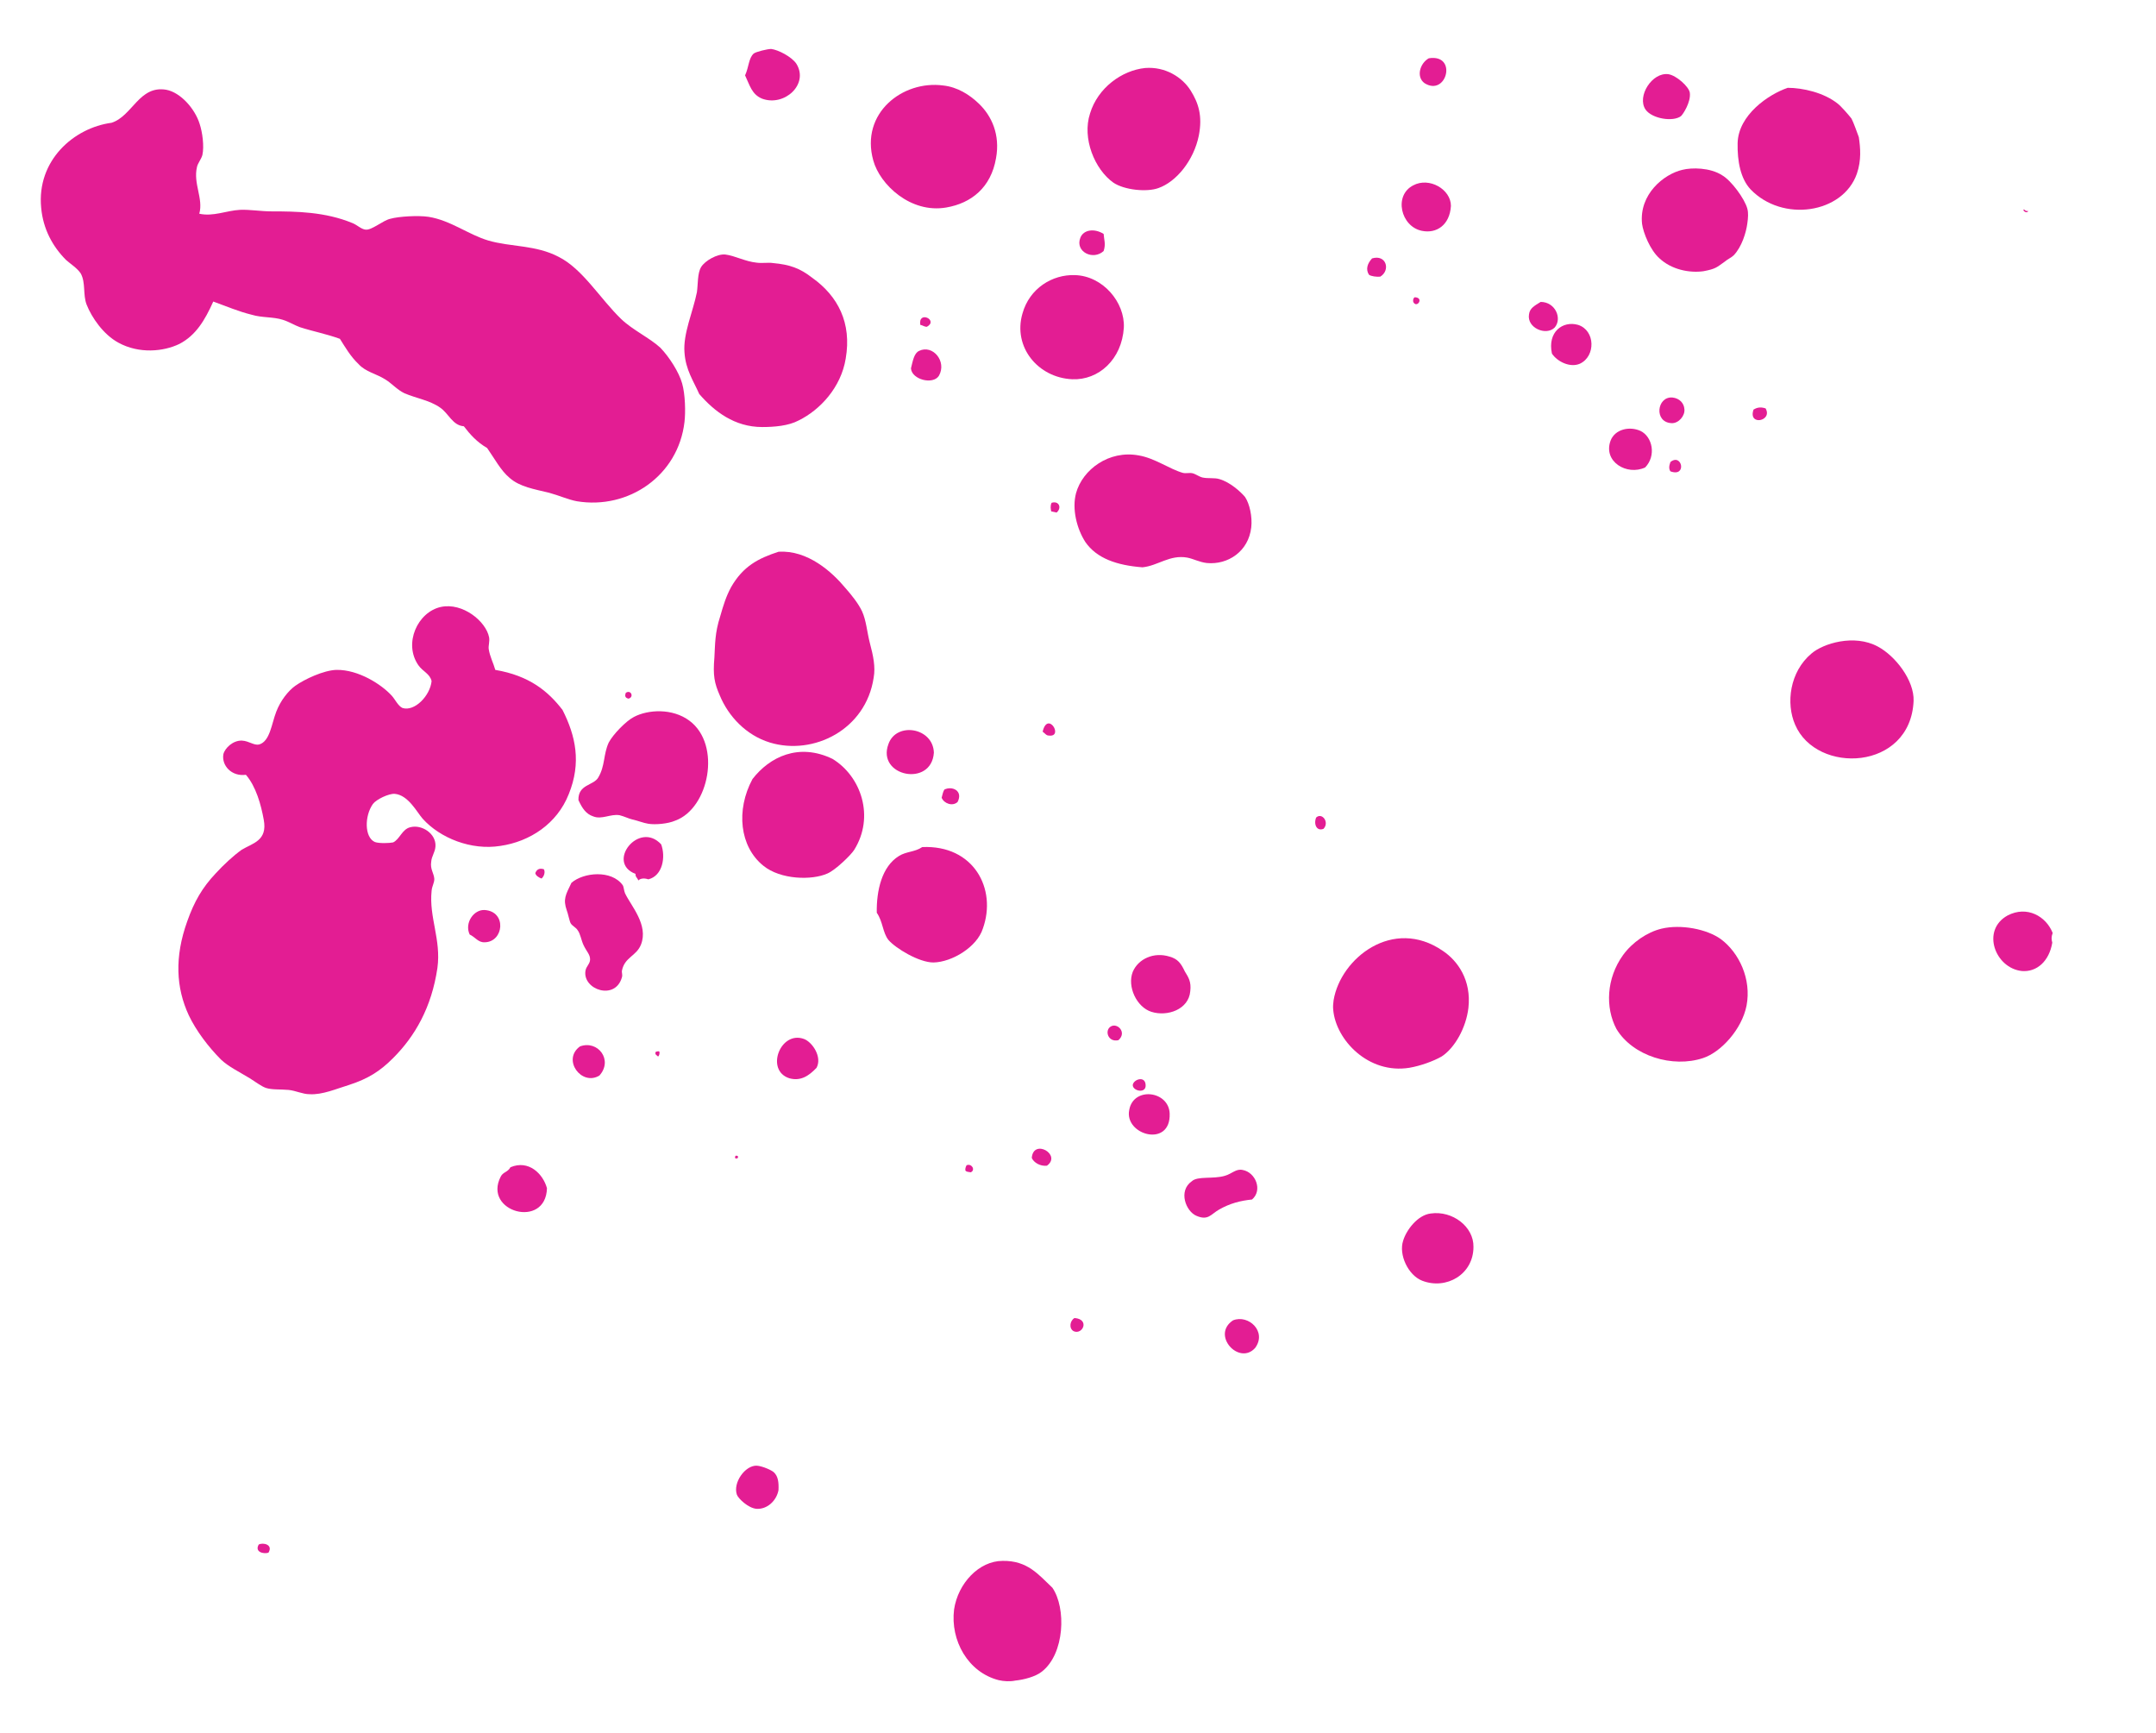 <?xml version="1.0" encoding="utf-8"?>
<!-- Generator: Adobe Illustrator 23.0.2, SVG Export Plug-In . SVG Version: 6.00 Build 0)  -->
<svg version="1.1" id="Layer_1" xmlns="http://www.w3.org/2000/svg" xmlns:xlink="http://www.w3.org/1999/xlink" x="0px" y="0px"
	 viewBox="0 0 555 446" style="enable-background:new 0 0 555 446;" xml:space="preserve">
<!-- <style type="text/css">
	.st0{fill:#E31D93;}
</style> -->
<path fill="#E31D93" d="M32.2,578.2c0.1,2.9-2.2,4.9-5.2,3.4c-2.9-1.6-0.6-8.4,3.9-6.2C31.3,575.7,32.1,576.7,32.2,578.2z"/>
<path fill="#E31D93" d="M432.1,574.7c-1.4-0.6,0.4-1.7,1.3-1.5C433.1,574.1,432.4,574,432.1,574.7z"/>
<path fill="#E31D93" d="M69.1,399.6c-1.3,0.4-3.6-0.2-2.5-2.1C67.7,396.9,70.4,397.5,69.1,399.6z"/>
<path fill="#E31D93" d="M261.4,432.5c-1.4,0.3-3,0.2-4.3-0.1c-7.9-2-12.5-10.2-11.5-18.2c1-6.7,6.4-12.5,12.5-12.5
	c6.4-0.1,9.2,3.5,12.8,6.9c3.6,5.2,3.2,17-2.7,21.6C266.6,431.5,263.5,432.3,261.4,432.5z"/>
<path fill="#E31D93" d="M194.7,388.3c-2.1-0.2-4.6-2.6-5-3.6c-1.1-3.1,2.1-7.6,5.1-7.5c1.5,0.1,3.9,1.2,4.4,1.7c1.1,1,1.3,2.6,1.2,4.6
	C199.9,386.2,197.5,388.5,194.7,388.3z"/>
<path fill="#E31D93" d="M276.6,339.2c4,0.3,2.1,4.4-0.2,3.4C275.1,341.9,275.4,339.9,276.6,339.2z"/>
<path fill="#E31D93" d="M140.8,305.8c-0.3,10.6-16.6,6.1-11.9-3c0.6-1.2,1.8-1.1,2.5-2.4C136.1,298.4,139.8,302.1,140.8,305.8z"/>
<path fill="#E31D93" d="M323.1,346.9c-4.1,4.6-11.4-3.3-5.7-7.1C321.4,338.2,326.2,342.7,323.1,346.9z"/>
<path fill="#E31D93" d="M74.3,280.5c-2.2-0.2-4.2,0-5.8-0.5c-1.2-0.4-2.6-1.5-4.2-2.5c-2.8-1.7-5.5-3-7.4-4.8
	c-3.2-3.2-6.4-7.4-8.3-11.4c-3.3-7.1-3.7-15-0.4-24.2c1.8-5.1,3.9-8.7,7.3-12.3c2-2.2,4.6-4.6,6.7-6.1c2.8-1.7,6.7-2.3,5.7-7.7
	c-0.7-3.9-2-8.6-4.6-11.6c-3.7,0.5-6.3-2.4-5.8-5.3c0.4-1.6,2.5-3.6,4.8-3.5c1.8,0.1,3.1,1.3,4.4,1c2.8-0.8,3.2-5.3,4.4-8.4
	c1.1-2.9,3.1-5.4,4.9-6.7c2.4-1.7,7.3-4,10.6-4.1c5.7-0.1,11.7,3.8,14.3,6.7c0.8,0.9,1.6,2.6,2.7,3.1c3.1,1,7.1-3.1,7.5-6.9
	c-0.4-1.9-2.3-2.5-3.4-4.1c-3.9-5.6-0.2-13.7,5.8-15c5.6-1.2,11.6,3.7,12.4,7.8c0.2,1.1-0.2,2.1-0.1,3c0.3,2,1.2,3.6,1.7,5.4
	c8.8,1.5,13.6,5.5,17.3,10.3c3.4,6.7,4.9,13.6,1.6,21.7c-3,7.6-10,12.2-17.6,13.3c-7.5,1.2-15.5-2-20-7c-1.5-1.7-3.7-6.1-7.2-6.4
	c-1.5-0.1-4.7,1.4-5.6,2.6c-2.2,3.1-2.2,8.6,0.5,9.8c1.1,0.4,3.8,0.3,4.7,0.1c1.7-0.8,2.3-3.4,4.4-3.9c2.9-0.8,6.7,1.6,6.5,4.9
	c-0.1,1.6-1,2.5-1.1,4c-0.3,1.9,0.7,2.9,0.8,4.4c0,1.1-0.6,1.8-0.7,3.1c-0.7,6.8,2.5,12.5,1.5,19.8c-1.5,10.2-5.8,17.6-11.4,23.2
	c-3.4,3.4-6.4,5.3-11.3,6.9c-3.3,1-6.9,2.6-10.2,2.4C77.9,281.6,76.2,280.7,74.3,280.5z"/>
<path fill="#E31D93" d="M189.7,298.2l-0.4-0.1c0-0.1-0.1-0.2-0.1-0.2l0.1-0.4c0.1,0,0.2-0.1,0.2-0.1l0.4,0.1c0,0.1,0.1,0.2,0.1,0.2
	l-0.1,0.4C189.7,297.9,189.7,298,189.7,298.2z"/>
<path fill="#E31D93" d="M249.9,301.7c-0.6-0.1-1.2-0.1-1.4-0.5c0-0.6,0-0.6,0.3-1.3C250.1,299.3,251.2,301.1,249.9,301.7z"/>
<path fill="#E31D93" d="M154.3,276.8c-4.6,2.8-9.7-4.1-5-7.5C153.9,267.6,157.9,272.8,154.3,276.8z"/>
<path fill="#E31D93" d="M313.8,311.3c-2.1,1.2-2.8,2.9-5.8,1.6c-2.7-1.1-4.8-6.4-1.2-8.9c1.5-1.4,5.5-0.5,8.5-1.4
	c1.8-0.5,2.9-1.9,4.6-1.5c3.3,0.6,5.2,5.2,2.4,7.6C319.3,309,316.6,309.7,313.8,311.3z"/>
<path fill="#E31D93" d="M269.5,300c-1.7,0.2-3.4-0.8-3.9-2C266,292.9,273.4,297.2,269.5,300z"/>
<path fill="#E31D93" d="M169.7,270.6c0.2,0.4,0,1.1-0.3,1.3c-0.4-0.4-0.9-0.5-0.6-1.2C169.1,270.6,169.5,270.5,169.7,270.6z"/>
<path fill="#E31D93" d="M210.2,274.8c-2,2.1-4.1,3.5-7,2.7c-6.3-2-2.3-12.4,3.8-10.1C209.1,268.2,211.7,272,210.2,274.8z"/>
<path fill="#E31D93" d="M301.1,286.6c0.3,8.9-11.8,5.5-10.4-1C291.8,279.6,300.9,280.7,301.1,286.6z"/>
<path fill="#E31D93" d="M160.1,251.5c-1.7,6.1-10.1,3.2-9.4-1.6c0.2-1.3,1.2-1.8,1.2-3c0-1.3-0.9-2-1.7-3.7c-0.6-1.3-0.8-2.9-1.5-3.8
	c-0.4-0.7-1.4-1.1-1.8-1.8c-0.3-0.5-0.7-2.6-1-3.3c-1-2.9-0.3-4,1.2-7.1c3.1-2.7,10.3-3.4,13.2,0.6c0.3,0.5,0.3,1.4,0.6,2.1
	c1.5,3.2,6.1,8.1,4.1,13.2c-1.2,3-4.2,3.2-4.9,6.7C160,250.2,160.3,250.9,160.1,251.5z"/>
<path fill="#E31D93" d="M124.8,242.5c-1.7,0.1-2.4-1.3-3.9-2c-1.4-3,1.1-6.5,3.9-6.3C130.5,234.6,129.7,242.4,124.8,242.5z"/>
<path fill="#E31D93" d="M294.9,279.1c0.3,2.5-3.4,1.7-3.3,0.1C291.8,277.8,294.7,276.8,294.9,279.1z"/>
<path fill="#E31D93" d="M379.3,320.9c0,7.1-7,11.1-13.2,8.7c-3.6-1.4-6.1-6.7-4.9-10.3c0.8-2.7,3.7-6.6,7.1-7
	C373.9,311.5,379.4,315.7,379.3,320.9z"/>
<path fill="#E31D93" d="M287.9,267.7c-2.7,0.6-3.6-2.5-2-3.5C287.6,263.1,290.2,265.7,287.9,267.7z"/>
<path fill="#E31D93" d="M139.4,226.1c-0.8-0.3-1.5-0.8-1.6-1.4c0.3-0.8,0.9-1.4,2.2-1C140.4,224.4,140.1,225.5,139.4,226.1z"/>
<path fill="#E31D93" d="M240.3,247.7c-3.8,0-9.8-3.7-11.6-5.8c-1.5-1.9-1.4-4.7-3-7c-0.1-5.7,1.3-11.9,5.7-14.6c1.9-1.2,4.1-1,6-2.3
	c13.2-0.6,19.3,10.7,15.6,21C251.5,243.7,245.1,247.6,240.3,247.7z"/>
<path fill="#E31D93" d="M306.4,255.1c-0.4,4.7-5.9,6.6-10,5.3c-3.8-1.2-6.3-6.5-4.8-10.3c1.4-3.3,5.4-5.2,9.5-3.9
	c2.1,0.6,2.9,1.7,3.9,3.8C305.9,251.5,306.7,252.6,306.4,255.1z"/>
<path fill="#E31D93" d="M362.8,274.8c-10.5,1.7-18.9-7.1-19.6-14.9c-0.1-0.8,0-1.8,0.1-2.5c1.8-10.8,15.3-21.5,28.1-12.7
	c3.9,2.6,7.4,7.6,6.6,14.7c-0.6,5.1-3.5,10.3-6.9,12.5C369,273.1,365.7,274.3,362.8,274.8z"/>
<path fill="#E31D93" d="M166.9,226.3c-1.2-0.4-2.1-0.2-2.6,0.3c-0.1-0.6-0.8-0.9-0.7-1.7c-7.7-2.9,0.9-13.8,6.6-7.6
	C171.4,220.5,170.6,225.4,166.9,226.3z"/>
<path fill="#E31D93" d="M213,224.8c-4,1.8-12.1,1.6-16.5-2c-6.1-4.9-7.1-14.3-2.8-22.3c4.4-5.7,11.9-9.4,20.6-5.2
	c7.4,4.5,10.9,14.9,5.6,23.4C219.1,220,215.1,223.9,213,224.8z"/>
<path fill="#E31D93" d="M159.5,209.8c-2.3-0.4-4.6,1.2-6.8,0.3c-1.8-0.6-2.8-2-3.8-4.2c-0.1-4.1,3.9-3.7,5.1-5.8c1.8-3,1.3-6,2.7-9
	c1.1-2.1,4.5-5.6,6.5-6.6c3.6-1.9,9.9-2.3,14.3,1c8.3,6.2,5,22.6-3.7,25.7c-1.8,0.8-5.1,1.1-6.9,0.8c-1.3-0.2-2.7-0.8-4.1-1.1
	C161.9,210.7,160.7,210.1,159.5,209.8z"/>
<path fill="#E31D93" d="M438.4,272.3c-7.8,2.6-18.1-0.5-22.3-7.5c-2.9-5.5-2.6-13,1.7-19c2.4-3.3,6.2-5.9,9.9-6.8
	c5-1.2,11.7,0.1,15.3,2.7c4.7,3.5,7.9,10.3,6.6,17.1C448.4,264.9,443,270.8,438.4,272.3z"/>
<path fill="#E31D93" d="M246.5,206.4c-1.3,1.2-3.5,0.4-4.1-1.1c0.2-0.9,0.4-1.6,0.7-2.1C245.1,202.2,248,203.5,246.5,206.4z"/>
<path fill="#E31D93" d="M224.9,174.4c-2,13.4-15.5,20.1-26.7,16.7c-6.2-1.9-10.7-6.8-12.9-12.1c-1.4-3.2-1.8-5.1-1.4-9.8
	c0.2-3.4,0.1-6.3,1.5-10.6c0.8-2.8,1.5-5.1,2.8-7.5c3.1-5.4,7-7.4,12.2-9.1c7.5-0.5,13.8,5.2,17.2,9.3c1.5,1.7,3.3,3.9,4.3,6
	c1.1,2.4,1.3,5.4,2,8.1C224.8,168.8,225.4,171.6,224.9,174.4z"/>
<path fill="#E31D93" d="M161.8,179.8c-0.9-0.2-1-0.7-0.7-1.5C162.4,177.4,163.3,179.4,161.8,179.8z"/>
<path fill="#E31D93" d="M240.4,193.7c-0.6,9-14.8,6.1-11.7-2.2C230.7,185.7,240.2,187.2,240.4,193.7z"/>
<path fill="#E31D93" d="M340.7,213.3c-1.7,0.7-2.6-1.1-1.9-2.9C340.3,209,342.3,211.6,340.7,213.3z"/>
<path fill="#E31D93" d="M520.5,249.9c-6.9-0.7-10.6-10.5-3.7-14.3c5-2.6,9.9,0.2,11.6,4.5c-0.4,1.1-0.3,1.7-0.1,2.5
	C527.5,247.4,524.3,250.2,520.5,249.9z"/>
<path fill="#E31D93" d="M270,189.3c-0.7,0-0.9-0.5-1.6-1C269.7,182.8,273.9,189.8,270,189.3z"/>
<path fill="#E31D93" d="M148.5,129c-2.2-0.4-4.6-1.5-7.2-2.2c-3.7-0.9-7.5-1.5-10.1-3.8c-2.3-1.9-3.9-5-5.8-7.7c-2.6-1.5-4.4-3.5-6-5.6
	c-2.9-0.2-3.9-3.3-6.1-4.8c-2.7-1.9-6.2-2.4-9.2-3.7c-1.9-0.9-3.3-2.6-5-3.6c-2.2-1.4-5-1.9-6.8-3.9c-2.1-2-3.4-4.3-4.8-6.5
	c-3.6-1.3-6.9-1.9-10.3-3c-1.4-0.5-2.8-1.4-4.4-1.9c-2.5-0.8-5.4-0.5-8-1.3c-3.3-0.8-6.6-2.2-9.9-3.4c-2.2,4.9-4.5,8.7-8.7,10.9
	c-4.1,2-10.4,2.6-15.7-0.3c-3.9-2.1-6.9-6.5-8.2-9.8c-1-2.6-0.2-5.6-1.5-8c-0.9-1.4-2.7-2.5-3.8-3.5c-3.4-3.4-5.9-7.9-6.4-13.4
	C9.4,41.3,19,32.9,28.7,31.6c5.4-1.7,7.1-9.7,14.1-8.5c3.7,0.7,7.4,4.9,8.6,8.8c0.7,2.1,1.2,5.7,0.7,8C51.8,41,50.9,42,50.7,43
	c-1,4.3,1.7,8.1,0.6,12c3.6,0.8,6.9-0.8,10.5-1c2.6-0.1,5.3,0.4,8.2,0.4c6.2,0,13.7,0.1,20.7,3c1.1,0.4,2.3,1.6,3.4,1.7
	c1.6,0.2,4.5-2.4,6.4-2.8c2.1-0.6,7.1-0.9,9.8-0.5c5.7,0.9,10.3,4.6,15.4,6.1c5.8,1.7,12.2,1.1,18.1,4.2c6.2,3.1,10.7,10.8,16.1,16
	c2.9,2.8,7.4,4.9,10.1,7.4c2.3,2.4,4.8,6.3,5.6,9.2c0.8,2.8,0.9,7.4,0.6,9.9C174.6,122.4,161.8,131.2,148.5,129z"/>
<path fill="#E31D93" d="M492.6,180.4c-0.8,18-25,19-30.5,6.1c-2.4-5.5-1.4-13.6,4.2-18.3c3-2.6,11-5.1,17.1-1.8
	C487.9,168.8,492.8,175.1,492.6,180.4z"/>
<path fill="#E31D93" d="M294.1,146c-6.6-0.5-11.8-2.3-14.7-6.5c-2.2-3.4-3.5-8.5-2.4-12.6c1.7-6.1,8.5-11.1,16.1-9.7
	c4.2,0.7,7.9,3.5,11.4,4.5c0.9,0.2,1.7-0.1,2.5,0.1s1.7,0.9,2.6,1.1c1.4,0.3,3,0,4.3,0.4c2.8,0.8,5.5,3.3,6.6,4.6
	c1.2,1.8,1.9,5.1,1.6,7.8c-0.7,6.3-6.1,9.7-11.4,9.2c-1.9-0.2-3.5-1.1-5.1-1.4C301.1,142.7,298.1,145.6,294.1,146z"/>
<path fill="#E31D93" d="M272,131.9l-1.4-0.3c-0.1-0.6-0.3-1.3,0.1-2.2C272.6,128.8,273.4,130.7,272,131.9z"/>
<path fill="#E31D93" d="M196.2,109.9c-7.1,0-12.3-4-16.2-8.5c-1.5-3.4-3.5-6.2-3.8-10.7c-0.4-4.8,2.2-10.5,3.2-15.5
	c0.3-2,0.1-4.9,1.1-6.5c1-1.6,4.1-3.4,6.2-3.2c2.5,0.3,5.1,1.8,8.1,2.1c1.5,0.2,2.9-0.1,4.2,0.1c4.3,0.4,6.9,1.3,10.1,3.8
	c6.6,4.7,10.2,11.6,8.6,20.8c-1.2,7.4-6.6,13.2-12.1,15.9C203,109.6,199.3,109.9,196.2,109.9z"/>
<path fill="#E31D93" d="M241.7,96.7c-1.5,2.4-7,1-7.2-1.9c0.5-2,0.8-3.9,2.1-4.5C240.1,88.6,243.8,93,241.7,96.7z"/>
<path fill="#E31D93" d="M276,97.6c-8.8-0.4-15.3-8.3-12.8-16.9c1.8-6.5,7.7-10.1,13.5-9.9c7.2,0.2,12.9,7,12.6,13.5
	C288.8,92.5,282.8,97.9,276,97.6z"/>
<path fill="#E31D93" d="M238.6,84.1c-0.7,0-1.1-0.4-1.7-0.5C236.3,79.8,241.7,82.4,238.6,84.1z"/>
<path fill="#E31D93" d="M423.5,120.3c-4.7,2.2-10.9-1.5-8.9-6.9c1.1-2.9,4.8-3.8,7.7-2.5C425.4,112.4,426.4,117.3,423.5,120.3z"/>
<path fill="#E31D93" d="M430,118.9c3-2.4,4.3,4,0,2.4C429.6,120.7,429.6,120,430,118.9z"/>
<path fill="#E31D93" d="M430.3,108.9c-4.6-0.2-3.8-6.9,0.2-6.6c1.9,0.2,3,1.5,3.1,3C433.8,107,432.1,109,430.3,108.9z"/>
<path fill="#E31D93" d="M454.5,105.1c1.9,3.3-4.6,4.6-3.1,0.3C452.1,105,453,104.6,454.5,105.1z"/>
<path fill="#E31D93" d="M284.1,64.6c-2.7,2.5-7.4,0.2-6-3.4c0.8-2.1,3.6-2.5,6-1C284.2,61.7,284.7,62.8,284.1,64.6z"/>
<path fill="#E31D93" d="M406.7,93.6c-2.5,1.1-5.8-0.5-7.2-2.6c-1.2-5.6,2.8-8.5,6.7-7.4C410.7,85,410.8,91.7,406.7,93.6z"/>
<path fill="#E31D93" d="M243.6,53.4c-9.2,1.6-17.1-5.9-18.8-12.1c-3.4-12.2,7.6-20.7,18-19.3c3.7,0.4,6.8,2.4,9.1,4.6
	c3.4,3.2,5.6,8.1,4.5,14.1C255.1,48.3,250,52.3,243.6,53.4z"/>
<path fill="#E31D93" d="M364.2,76.5c2.5,0.1,0.5,3-0.4,1.2C363.7,77.2,363.8,76.7,364.2,76.5z"/>
<path fill="#E31D93" d="M400.2,84.3c-2.2,2.2-7.2,0.1-6.6-3.4c0.2-1.6,1.4-2.2,3-3.2C400.4,77.7,402.2,82,400.2,84.3z"/>
<path fill="#E31D93" d="M355.3,71.2c-0.9,0.1-2.4-0.1-2.9-0.5c-0.9-1.4-0.4-2.9,0.8-4.2C356.9,65.4,358,69.6,355.3,71.2z"/>
<path fill="#E31D93" d="M298.2,48.4c-3,1.1-8.8,0.5-11.6-1.4c-4.8-3.4-8.1-11.4-6-17.8c2-6.6,8.2-11.1,14.2-11.7
	c5.1-0.4,9.5,2.3,11.7,5.8c2,3.2,3.1,6.5,2.1,11.6C307.3,41.3,302.8,46.8,298.2,48.4z"/>
<path fill="#E31D93" d="M205,16.4c3.3,5.3-3.1,11.1-8.8,9c-2.7-1.1-3.2-3.5-4.4-6c1-2.2,0.9-4.4,2.2-5.6c0.6-0.5,3.6-1.2,4.5-1.2
	C200.3,12.8,203.8,14.6,205,16.4z"/>
<path fill="#E31D93" d="M366,59.4c-5.4-1.1-7.3-9.1-2.2-11.7c4.1-2.2,9.7,1,9.7,5.3C373.2,57.9,369.8,60.2,366,59.4z"/>
<path fill="#E31D93" d="M438.5,69.8c-3.6,0.5-8.2-0.4-11.3-3.3c-2.4-2.1-4.2-6.6-4.5-8.9c-0.8-7.6,5.6-12.8,10.4-13.9
	c2.4-0.6,7.1-0.6,10.2,1.4c2.3,1.3,5.8,6,6.5,8.6c0.3,1.1,0.2,2.4,0,3.8c-0.3,2.3-1.4,6-3.5,8.2c-0.6,0.6-1.6,1-2.4,1.7
	C441.9,68.8,441.7,69.2,438.5,69.8z"/>
<path fill="#E31D93" d="M478,44.7c-3.6,10.3-19.2,12.6-27.4,4c-2.5-2.7-3.4-7.1-3.3-11.9c0.2-7.2,7.9-12.5,12.9-14.2
	c3.8,0,9.3,1.2,12.9,4.1c0.8,0.6,2.8,2.9,3.5,3.8c0.5,0.9,1.5,3.7,1.9,4.8C478.9,38,479.2,41.2,478,44.7z"/>
<path fill="#E31D93" d="M367.8,15c7.5-1.2,4.6,10-1.1,6.4C364.5,19.8,365.5,16.3,367.8,15z"/>
<path fill="#E31D93" d="M522.1,54.3c-0.2,0.7-1.4,0.1-1.2-0.4C521.4,54,521.3,54.4,522.1,54.3z"/>
<path fill="#E31D93" d="M432.7,29.9c-2,1.5-7.4,0.7-9.1-1.7c-2.3-3.4,1.7-9.7,5.9-9.1c2,0.3,5.3,3.2,5.5,4.8
	C435.3,26.3,433.2,29.5,432.7,29.9z"/>
<path fill="#E31D93" d="M147.2-32.5c-1.7,1.5-5.5,0.5-4-2.9C144.9-36.5,148.8-35.4,147.2-32.5z"/>
<path fill="#E31D93" d="M139.4-34.8C140.6-38.7,142.8-32.9,139.4-34.8L139.4-34.8z"/>
</svg>
